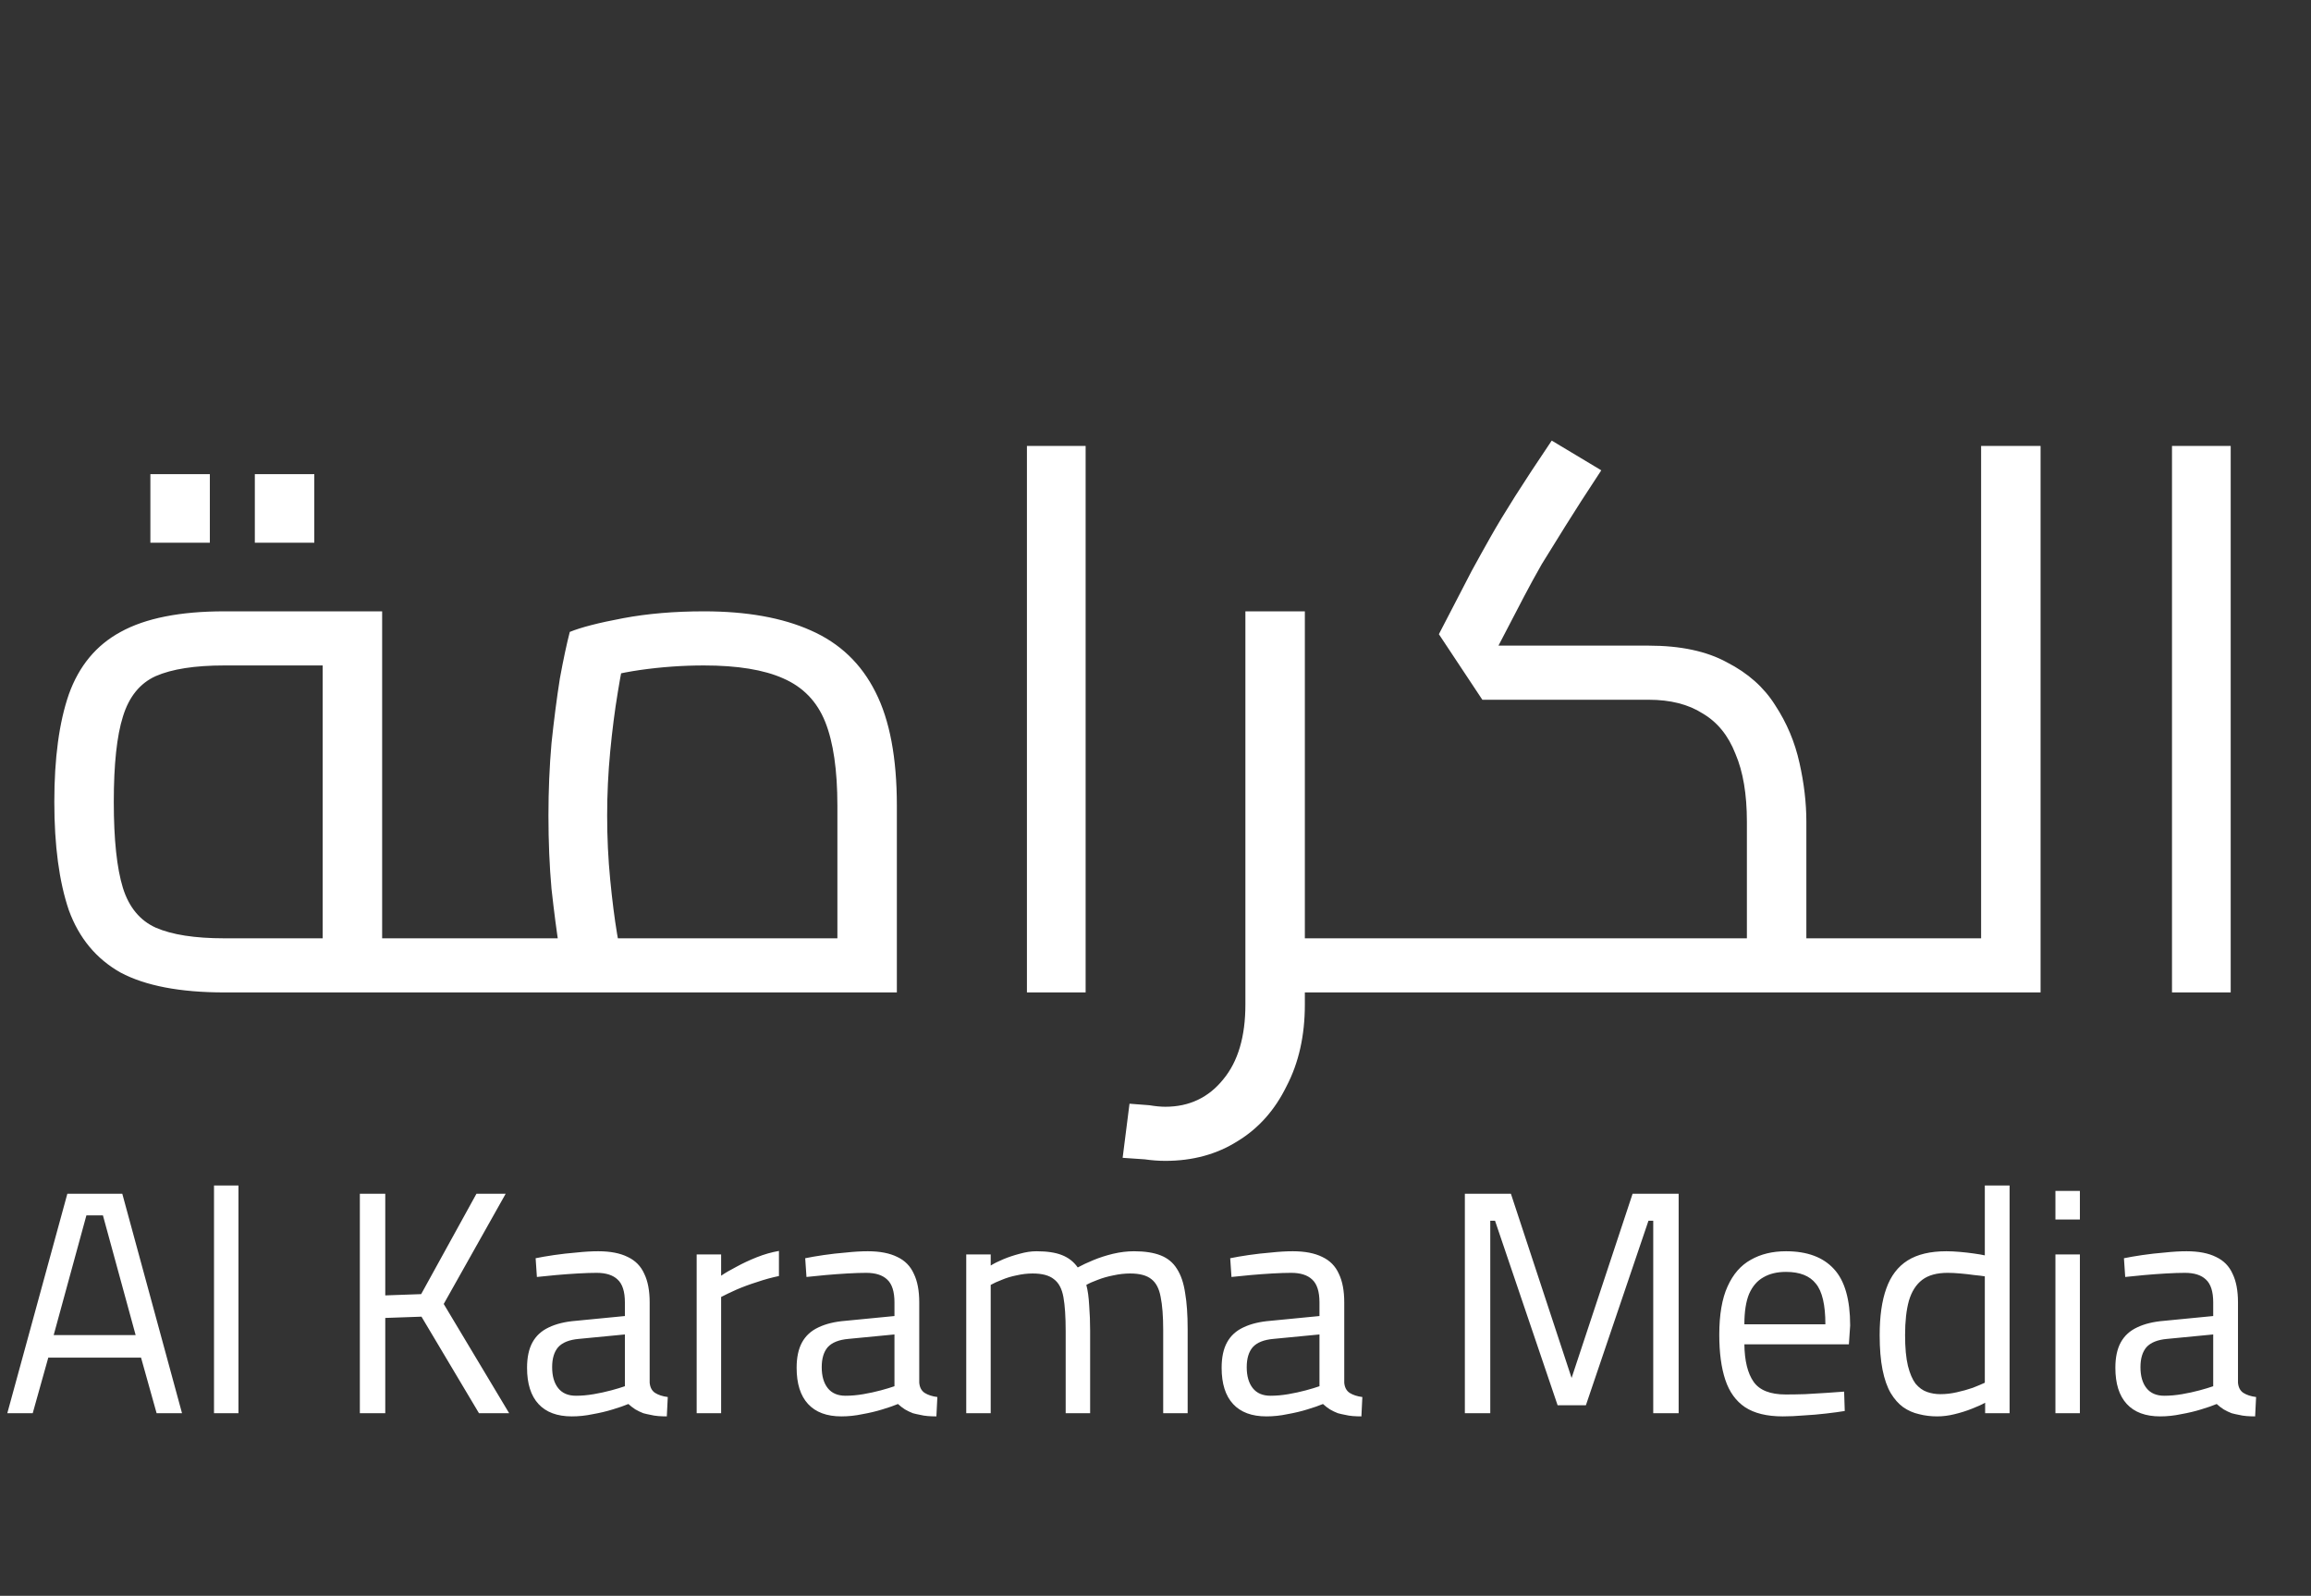 <svg width="291" height="201" viewBox="0 0 291 201" fill="none" xmlns="http://www.w3.org/2000/svg">
<rect x="0" y="0" width="291" height="201" fill="#333333" stroke="none"/>
<path d="M28.248 125C22.68 125 18.328 124.168 15.192 122.504C12.12 120.776 9.944 118.152 8.664 114.632C7.448 111.048 6.84 106.504 6.84 101C6.84 95.496 7.448 90.984 8.664 87.464C9.944 83.88 12.12 81.256 15.192 79.592C18.328 77.864 22.68 77 28.248 77H48.12V121.16H40.632V80.552L44.472 83.816H28.248C24.536 83.816 21.656 84.264 19.608 85.16C17.624 86.056 16.248 87.752 15.48 90.248C14.712 92.68 14.328 96.264 14.328 101C14.328 105.736 14.712 109.352 15.48 111.848C16.248 114.28 17.624 115.944 19.608 116.84C21.656 117.736 24.536 118.184 28.248 118.184H58.488V125H28.248ZM58.488 125V118.184C58.872 118.184 59.192 118.28 59.448 118.472C59.704 118.6 59.896 118.824 60.024 119.144C60.152 119.4 60.248 119.752 60.312 120.2C60.376 120.584 60.408 121.032 60.408 121.544C60.408 122.056 60.376 122.536 60.312 122.984C60.248 123.432 60.152 123.816 60.024 124.136C59.896 124.392 59.704 124.616 59.448 124.808C59.192 124.936 58.872 125 58.488 125ZM18.936 68.36V59.72H26.424V68.36H18.936ZM32.088 68.36V59.72H39.576V68.36H32.088ZM58.5 125V118.184H111.012L105.444 122.12V101.48C105.444 97 104.932 93.48 103.908 90.92C102.884 88.36 101.124 86.536 98.628 85.448C96.196 84.36 92.868 83.816 88.644 83.816C85.956 83.816 83.268 84.008 80.58 84.392C77.956 84.776 75.908 85.288 74.436 85.928L78.948 81.32C78.564 82.856 78.18 84.808 77.796 87.176C77.412 89.48 77.092 91.976 76.836 94.664C76.58 97.352 76.452 100.04 76.452 102.728C76.452 105.48 76.58 108.168 76.836 110.792C77.092 113.416 77.38 115.688 77.7 117.608C78.02 119.528 78.276 120.872 78.468 121.64L71.364 123.656C71.108 122.824 70.788 121.384 70.404 119.336C70.084 117.288 69.764 114.824 69.444 111.944C69.188 109.064 69.06 105.992 69.06 102.728C69.06 99.592 69.188 96.552 69.444 93.608C69.764 90.6 70.116 87.88 70.5 85.448C70.948 83.016 71.364 81.064 71.748 79.592C73.156 79.016 75.396 78.44 78.468 77.864C81.54 77.288 84.932 77 88.644 77C94.02 77 98.5 77.8 102.084 79.4C105.732 81 108.452 83.592 110.244 87.176C112.036 90.696 112.932 95.464 112.932 101.48V125H58.5ZM58.5 125C58.116 125 57.796 124.936 57.54 124.808C57.284 124.616 57.092 124.392 56.964 124.136C56.836 123.816 56.74 123.432 56.676 122.984C56.612 122.536 56.58 122.056 56.58 121.544C56.58 120.84 56.644 120.264 56.772 119.816C56.836 119.304 57.028 118.92 57.348 118.664C57.604 118.344 57.988 118.184 58.5 118.184V125ZM129.31 125V56.168H136.702V125H129.31ZM162.387 125V118.184H174.675V125H162.387ZM146.739 146.216C145.907 146.216 145.043 146.152 144.147 146.024C143.187 145.96 142.259 145.896 141.363 145.832L142.227 139.016C143.123 139.08 143.955 139.144 144.723 139.208C145.491 139.336 146.163 139.4 146.739 139.4C149.747 139.4 152.179 138.248 154.035 135.944C155.891 133.704 156.819 130.568 156.819 126.536V77H164.307V126.536C164.307 130.44 163.539 133.864 162.003 136.808C160.531 139.816 158.483 142.12 155.859 143.72C153.235 145.384 150.195 146.216 146.739 146.216ZM174.675 125V118.184C175.059 118.184 175.379 118.28 175.635 118.472C175.891 118.6 176.083 118.824 176.211 119.144C176.339 119.4 176.435 119.752 176.499 120.2C176.563 120.584 176.595 121.032 176.595 121.544C176.595 122.056 176.563 122.536 176.499 122.984C176.435 123.432 176.339 123.816 176.211 124.136C176.083 124.392 175.891 124.616 175.635 124.808C175.379 124.936 175.059 125 174.675 125ZM227.456 125V118.184H237.824V125H227.456ZM174.656 125C174.272 125 173.952 124.936 173.696 124.808C173.44 124.616 173.248 124.392 173.12 124.136C172.992 123.816 172.896 123.432 172.832 122.984C172.768 122.536 172.736 122.056 172.736 121.544C172.736 120.84 172.8 120.264 172.928 119.816C172.992 119.304 173.184 118.92 173.504 118.664C173.76 118.344 174.144 118.184 174.656 118.184V125ZM174.656 125V118.184H222.656L219.968 120.584V103.496C219.968 100.04 219.488 97.192 218.528 94.952C217.632 92.648 216.256 90.952 214.4 89.864C212.608 88.712 210.336 88.136 207.584 88.136H186.656L181.184 79.88L185.312 71.912C186.08 70.504 186.88 69.064 187.712 67.592C188.544 66.12 189.568 64.424 190.784 62.504C192 60.584 193.536 58.248 195.392 55.496L201.632 59.24C199.776 62.056 198.272 64.392 197.12 66.248C195.968 68.104 194.976 69.704 194.144 71.048C193.376 72.392 192.64 73.736 191.936 75.08L187.136 84.296L185.216 81.32H207.584C211.616 81.32 214.912 82.024 217.472 83.432C220.096 84.776 222.112 86.568 223.52 88.808C224.992 91.048 226.016 93.48 226.592 96.104C227.168 98.664 227.456 101.128 227.456 103.496V125H174.656ZM237.824 125V118.184C238.208 118.184 238.528 118.28 238.784 118.472C239.04 118.6 239.232 118.824 239.36 119.144C239.488 119.4 239.584 119.752 239.648 120.2C239.712 120.584 239.744 121.032 239.744 121.544C239.744 122.056 239.712 122.536 239.648 122.984C239.584 123.432 239.488 123.816 239.36 124.136C239.232 124.392 239.04 124.616 238.784 124.808C238.528 124.936 238.208 125 237.824 125ZM249.46 125V56.168H256.948V125H249.46ZM237.844 125V118.184H249.46V125H237.844ZM237.844 125C237.46 125 237.14 124.936 236.884 124.808C236.628 124.616 236.436 124.392 236.308 124.136C236.18 123.816 236.084 123.432 236.02 122.984C235.956 122.536 235.924 122.056 235.924 121.544C235.924 120.84 235.988 120.264 236.116 119.816C236.18 119.304 236.372 118.92 236.692 118.664C236.948 118.344 237.332 118.184 237.844 118.184V125ZM273.497 125V56.168H280.889V125H273.497Z" fill="#FFFFFF"/>
<path d="M0.92 178L8.48 150.36H15.4L22.92 178H19.72L17.76 171H6.08L4.12 178H0.92ZM6.76 168.16H17.08L12.96 153.08H10.88L6.76 168.16ZM26.948 178V149.32H30.028V178H26.948ZM45.313 178V150.36H48.513V163.16L53.033 163L59.993 150.36H63.673L55.873 164.24L64.113 178H60.313L53.073 165.84L48.513 166V178H45.313ZM72.006 178.4C70.166 178.4 68.766 177.88 67.806 176.84C66.846 175.8 66.366 174.28 66.366 172.28C66.366 170.973 66.592 169.907 67.046 169.08C67.499 168.253 68.179 167.627 69.086 167.2C70.019 166.747 71.166 166.467 72.526 166.36L78.686 165.76V164.04C78.686 162.68 78.379 161.72 77.766 161.16C77.179 160.6 76.299 160.32 75.126 160.32C74.459 160.32 73.659 160.347 72.726 160.4C71.819 160.453 70.912 160.52 70.006 160.6C69.099 160.68 68.299 160.76 67.606 160.84L67.446 158.48C68.086 158.347 68.859 158.213 69.766 158.08C70.672 157.947 71.619 157.84 72.606 157.76C73.592 157.653 74.499 157.6 75.326 157.6C76.846 157.6 78.086 157.84 79.046 158.32C80.006 158.773 80.699 159.48 81.126 160.44C81.579 161.373 81.806 162.573 81.806 164.04V174.16C81.859 174.747 82.086 175.173 82.486 175.44C82.912 175.707 83.446 175.88 84.086 175.96L83.966 178.4C83.592 178.4 83.232 178.387 82.886 178.36C82.539 178.333 82.206 178.28 81.886 178.2C81.592 178.147 81.299 178.08 81.006 178C80.659 177.867 80.326 177.707 80.006 177.52C79.712 177.333 79.419 177.107 79.126 176.84C78.619 177.053 77.966 177.28 77.166 177.52C76.392 177.76 75.552 177.96 74.646 178.12C73.766 178.307 72.886 178.4 72.006 178.4ZM72.526 175.8C73.246 175.8 73.992 175.733 74.766 175.6C75.539 175.467 76.272 175.307 76.966 175.12C77.659 174.933 78.232 174.76 78.686 174.6V168.08L72.886 168.64C71.686 168.747 70.819 169.093 70.286 169.68C69.779 170.267 69.526 171.107 69.526 172.2C69.526 173.32 69.779 174.2 70.286 174.84C70.792 175.48 71.539 175.8 72.526 175.8ZM87.724 178V158H90.804V160.68C91.31 160.333 91.95 159.96 92.724 159.56C93.497 159.133 94.35 158.733 95.284 158.36C96.217 157.987 97.15 157.72 98.084 157.56V160.72C97.177 160.907 96.257 161.16 95.324 161.48C94.39 161.773 93.524 162.093 92.724 162.44C91.95 162.787 91.31 163.093 90.804 163.36V178H87.724ZM105.951 178.4C104.111 178.4 102.711 177.88 101.751 176.84C100.791 175.8 100.311 174.28 100.311 172.28C100.311 170.973 100.538 169.907 100.991 169.08C101.444 168.253 102.124 167.627 103.031 167.2C103.964 166.747 105.111 166.467 106.471 166.36L112.631 165.76V164.04C112.631 162.68 112.324 161.72 111.711 161.16C111.124 160.6 110.244 160.32 109.071 160.32C108.404 160.32 107.604 160.347 106.671 160.4C105.764 160.453 104.858 160.52 103.951 160.6C103.044 160.68 102.244 160.76 101.551 160.84L101.391 158.48C102.031 158.347 102.804 158.213 103.711 158.08C104.618 157.947 105.564 157.84 106.551 157.76C107.538 157.653 108.444 157.6 109.271 157.6C110.791 157.6 112.031 157.84 112.991 158.32C113.951 158.773 114.644 159.48 115.071 160.44C115.524 161.373 115.751 162.573 115.751 164.04V174.16C115.804 174.747 116.031 175.173 116.431 175.44C116.858 175.707 117.391 175.88 118.031 175.96L117.911 178.4C117.538 178.4 117.178 178.387 116.831 178.36C116.484 178.333 116.151 178.28 115.831 178.2C115.538 178.147 115.244 178.08 114.951 178C114.604 177.867 114.271 177.707 113.951 177.52C113.658 177.333 113.364 177.107 113.071 176.84C112.564 177.053 111.911 177.28 111.111 177.52C110.338 177.76 109.498 177.96 108.591 178.12C107.711 178.307 106.831 178.4 105.951 178.4ZM106.471 175.8C107.191 175.8 107.938 175.733 108.711 175.6C109.484 175.467 110.218 175.307 110.911 175.12C111.604 174.933 112.178 174.76 112.631 174.6V168.08L106.831 168.64C105.631 168.747 104.764 169.093 104.231 169.68C103.724 170.267 103.471 171.107 103.471 172.2C103.471 173.32 103.724 174.2 104.231 174.84C104.738 175.48 105.484 175.8 106.471 175.8ZM121.669 178V158H124.749V159.4C125.176 159.133 125.709 158.867 126.349 158.6C126.989 158.333 127.669 158.107 128.389 157.92C129.136 157.707 129.842 157.6 130.509 157.6C131.842 157.6 132.909 157.76 133.709 158.08C134.536 158.4 135.202 158.92 135.709 159.64C136.242 159.347 136.896 159.04 137.669 158.72C138.442 158.4 139.269 158.133 140.149 157.92C141.056 157.707 141.936 157.6 142.789 157.6C144.149 157.6 145.269 157.773 146.149 158.12C147.029 158.467 147.709 159.027 148.189 159.8C148.696 160.573 149.042 161.587 149.229 162.84C149.442 164.067 149.549 165.587 149.549 167.4V178H146.469V167.52C146.469 165.787 146.362 164.4 146.149 163.36C145.962 162.32 145.576 161.573 144.989 161.12C144.402 160.64 143.509 160.4 142.309 160.4C141.616 160.4 140.909 160.48 140.189 160.64C139.496 160.773 138.842 160.96 138.229 161.2C137.642 161.413 137.162 161.627 136.789 161.84C136.976 162.533 137.096 163.4 137.149 164.44C137.229 165.453 137.269 166.507 137.269 167.6V178H134.189V167.68C134.189 165.867 134.096 164.44 133.909 163.4C133.722 162.333 133.322 161.573 132.709 161.12C132.122 160.64 131.229 160.4 130.029 160.4C129.362 160.4 128.682 160.48 127.989 160.64C127.322 160.773 126.709 160.96 126.149 161.2C125.589 161.413 125.122 161.627 124.749 161.84V178H121.669ZM159.467 178.4C157.627 178.4 156.227 177.88 155.267 176.84C154.307 175.8 153.827 174.28 153.827 172.28C153.827 170.973 154.053 169.907 154.507 169.08C154.96 168.253 155.64 167.627 156.547 167.2C157.48 166.747 158.627 166.467 159.987 166.36L166.147 165.76V164.04C166.147 162.68 165.84 161.72 165.227 161.16C164.64 160.6 163.76 160.32 162.587 160.32C161.92 160.32 161.12 160.347 160.187 160.4C159.28 160.453 158.373 160.52 157.467 160.6C156.56 160.68 155.76 160.76 155.067 160.84L154.907 158.48C155.547 158.347 156.32 158.213 157.227 158.08C158.133 157.947 159.08 157.84 160.067 157.76C161.053 157.653 161.96 157.6 162.787 157.6C164.307 157.6 165.547 157.84 166.507 158.32C167.467 158.773 168.16 159.48 168.587 160.44C169.04 161.373 169.267 162.573 169.267 164.04V174.16C169.32 174.747 169.547 175.173 169.947 175.44C170.373 175.707 170.907 175.88 171.547 175.96L171.427 178.4C171.053 178.4 170.693 178.387 170.347 178.36C170 178.333 169.667 178.28 169.347 178.2C169.053 178.147 168.76 178.08 168.467 178C168.12 177.867 167.787 177.707 167.467 177.52C167.173 177.333 166.88 177.107 166.587 176.84C166.08 177.053 165.427 177.28 164.627 177.52C163.853 177.76 163.013 177.96 162.107 178.12C161.227 178.307 160.347 178.4 159.467 178.4ZM159.987 175.8C160.707 175.8 161.453 175.733 162.227 175.6C163 175.467 163.733 175.307 164.427 175.12C165.12 174.933 165.693 174.76 166.147 174.6V168.08L160.347 168.64C159.147 168.747 158.28 169.093 157.747 169.68C157.24 170.267 156.987 171.107 156.987 172.2C156.987 173.32 157.24 174.2 157.747 174.84C158.253 175.48 159 175.8 159.987 175.8ZM184.454 178V150.36H190.254L197.894 173.56L205.574 150.36H211.374V178H208.174V153.76H207.574L199.694 177H196.134L188.254 153.76H187.654V178H184.454ZM224.491 178.4C222.491 178.4 220.905 178.013 219.731 177.24C218.585 176.467 217.758 175.32 217.251 173.8C216.745 172.28 216.491 170.387 216.491 168.12C216.491 165.587 216.838 163.56 217.531 162.04C218.225 160.493 219.198 159.373 220.451 158.68C221.705 157.96 223.185 157.6 224.891 157.6C227.558 157.6 229.571 158.347 230.931 159.84C232.291 161.307 232.971 163.68 232.971 166.96L232.811 169.32H219.651C219.678 171.4 220.065 172.973 220.811 174.04C221.558 175.107 222.905 175.64 224.851 175.64C225.598 175.64 226.411 175.627 227.291 175.6C228.198 175.547 229.091 175.493 229.971 175.44C230.851 175.387 231.598 175.333 232.211 175.28L232.291 177.72C231.651 177.827 230.865 177.933 229.931 178.04C229.025 178.147 228.091 178.227 227.131 178.28C226.171 178.36 225.291 178.4 224.491 178.4ZM219.651 166.8H229.851C229.851 164.347 229.451 162.64 228.651 161.68C227.878 160.693 226.625 160.2 224.891 160.2C223.771 160.2 222.825 160.427 222.051 160.88C221.278 161.307 220.678 162 220.251 162.96C219.851 163.92 219.651 165.2 219.651 166.8ZM243.927 178.4C243.127 178.4 242.367 178.307 241.647 178.12C240.927 177.96 240.26 177.667 239.647 177.24C239.06 176.813 238.54 176.227 238.087 175.48C237.633 174.707 237.287 173.72 237.047 172.52C236.807 171.32 236.687 169.867 236.687 168.16C236.687 165.787 236.967 163.827 237.527 162.28C238.087 160.707 238.98 159.533 240.207 158.76C241.433 157.987 243.06 157.6 245.087 157.6C245.593 157.6 246.153 157.627 246.767 157.68C247.38 157.733 247.967 157.8 248.527 157.88C249.113 157.96 249.58 158.04 249.927 158.12V149.32H253.047V178H249.967V176.68C249.54 176.92 248.98 177.173 248.287 177.44C247.62 177.707 246.9 177.933 246.127 178.12C245.38 178.307 244.647 178.4 243.927 178.4ZM244.327 175.6C245.02 175.6 245.713 175.52 246.407 175.36C247.127 175.2 247.793 175.013 248.407 174.8C249.02 174.56 249.527 174.347 249.927 174.16V160.76C249.607 160.707 249.167 160.653 248.607 160.6C248.047 160.52 247.46 160.453 246.847 160.4C246.26 160.347 245.727 160.32 245.247 160.32C243.887 160.32 242.82 160.613 242.047 161.2C241.273 161.787 240.713 162.667 240.367 163.84C240.047 164.987 239.887 166.427 239.887 168.16C239.887 169.76 240.007 171.053 240.247 172.04C240.487 173 240.807 173.747 241.207 174.28C241.633 174.787 242.113 175.133 242.647 175.32C243.18 175.507 243.74 175.6 244.327 175.6ZM258.818 178V158H261.898V178H258.818ZM258.818 153.6V150H261.898V153.6H258.818ZM272.006 178.4C270.166 178.4 268.766 177.88 267.806 176.84C266.846 175.8 266.366 174.28 266.366 172.28C266.366 170.973 266.592 169.907 267.046 169.08C267.499 168.253 268.179 167.627 269.086 167.2C270.019 166.747 271.166 166.467 272.526 166.36L278.686 165.76V164.04C278.686 162.68 278.379 161.72 277.766 161.16C277.179 160.6 276.299 160.32 275.126 160.32C274.459 160.32 273.659 160.347 272.726 160.4C271.819 160.453 270.912 160.52 270.006 160.6C269.099 160.68 268.299 160.76 267.606 160.84L267.446 158.48C268.086 158.347 268.859 158.213 269.766 158.08C270.672 157.947 271.619 157.84 272.606 157.76C273.592 157.653 274.499 157.6 275.326 157.6C276.846 157.6 278.086 157.84 279.046 158.32C280.006 158.773 280.699 159.48 281.126 160.44C281.579 161.373 281.806 162.573 281.806 164.04V174.16C281.859 174.747 282.086 175.173 282.486 175.44C282.912 175.707 283.446 175.88 284.086 175.96L283.966 178.4C283.592 178.4 283.232 178.387 282.886 178.36C282.539 178.333 282.206 178.28 281.886 178.2C281.592 178.147 281.299 178.08 281.006 178C280.659 177.867 280.326 177.707 280.006 177.52C279.712 177.333 279.419 177.107 279.126 176.84C278.619 177.053 277.966 177.28 277.166 177.52C276.392 177.76 275.552 177.96 274.646 178.12C273.766 178.307 272.886 178.4 272.006 178.4ZM272.526 175.8C273.246 175.8 273.992 175.733 274.766 175.6C275.539 175.467 276.272 175.307 276.966 175.12C277.659 174.933 278.232 174.76 278.686 174.6V168.08L272.886 168.64C271.686 168.747 270.819 169.093 270.286 169.68C269.779 170.267 269.526 171.107 269.526 172.2C269.526 173.32 269.779 174.2 270.286 174.84C270.792 175.48 271.539 175.8 272.526 175.8Z" fill="#FFFFFF"/>
</svg>
